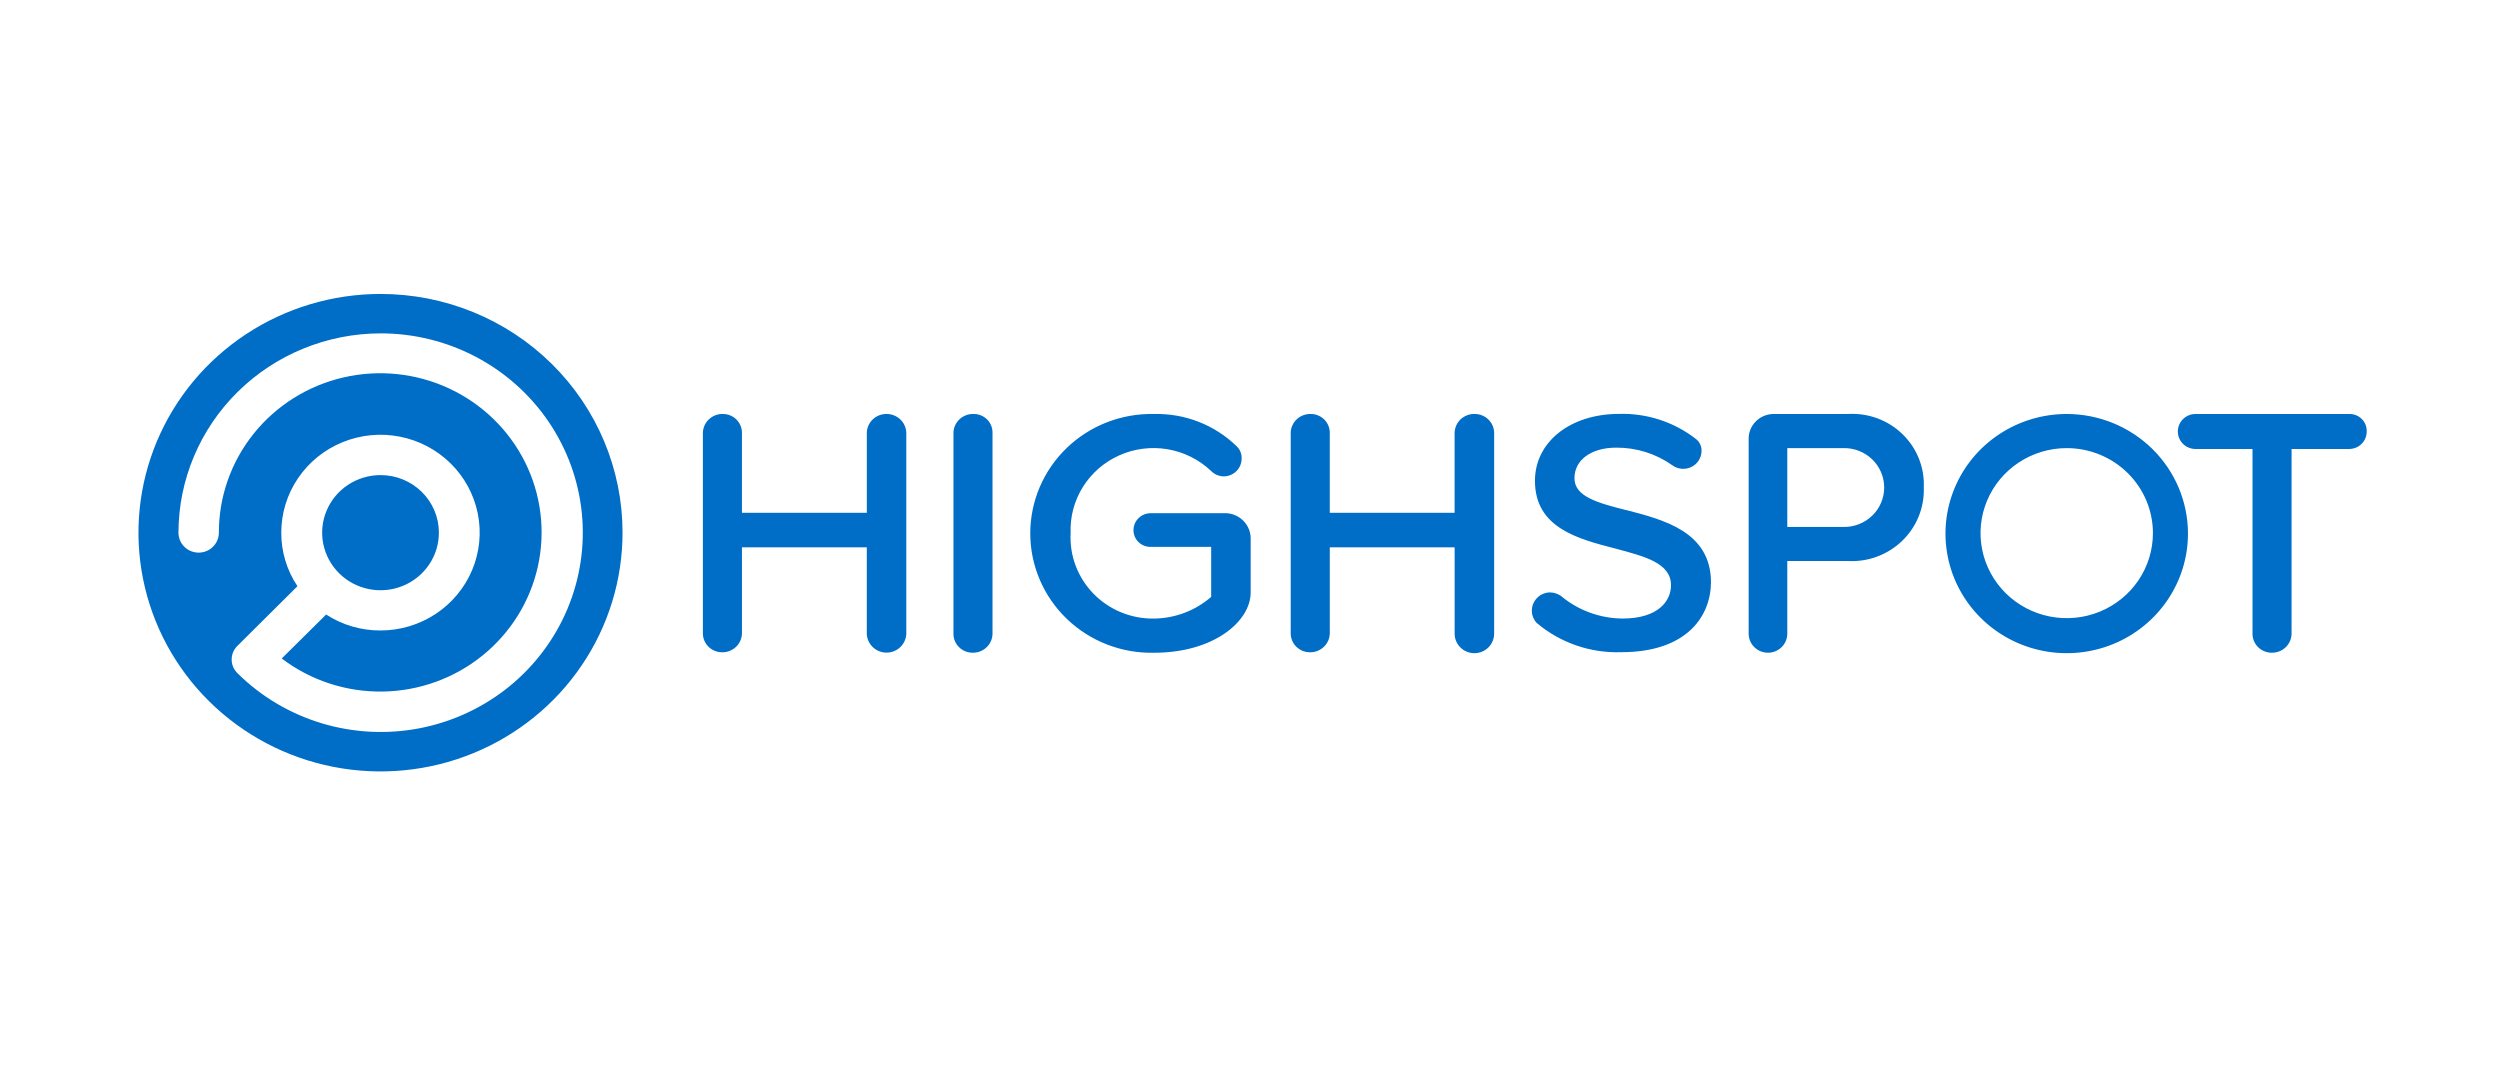 <svg width="350" height="150" viewBox="0 0 350 150" fill="none" xmlns="http://www.w3.org/2000/svg">
<rect width="350" height="150" fill="white"/>
<path d="M53.272 41.154C46.57 41.154 40.019 43.114 34.446 46.786C28.873 50.458 24.53 55.678 21.965 61.785C19.4 67.892 18.728 74.613 20.036 81.096C21.343 87.58 24.57 93.535 29.309 98.21C34.047 102.884 40.085 106.068 46.658 107.358C53.231 108.647 60.045 107.986 66.237 105.456C72.428 102.926 77.721 98.642 81.444 93.146C85.168 87.65 87.155 81.188 87.155 74.577C87.158 70.187 86.284 65.839 84.583 61.783C82.882 57.726 80.386 54.041 77.239 50.936C74.092 47.832 70.355 45.37 66.243 43.692C62.13 42.013 57.723 41.151 53.272 41.154ZM53.272 46.672C57.927 46.667 62.511 47.795 66.618 49.955C70.725 52.116 74.228 55.243 76.816 59.059C79.404 62.875 80.998 67.262 81.456 71.831C81.913 76.4 81.221 81.01 79.44 85.251C77.659 89.493 74.844 93.236 71.246 96.148C67.647 99.059 63.375 101.05 58.809 101.944C54.244 102.837 49.525 102.606 45.072 101.27C40.619 99.934 36.569 97.534 33.281 94.284C33.013 94.033 32.799 93.73 32.653 93.394C32.507 93.058 32.432 92.697 32.432 92.332C32.432 91.966 32.507 91.605 32.653 91.269C32.799 90.934 33.013 90.631 33.281 90.379L41.642 82.069C40.153 79.843 39.366 77.232 39.378 74.566C39.378 71.856 40.193 69.207 41.719 66.955C43.245 64.702 45.414 62.946 47.952 61.909C50.49 60.872 53.283 60.601 55.977 61.129C58.671 61.658 61.146 62.963 63.089 64.879C65.031 66.794 66.354 69.236 66.89 71.893C67.426 74.551 67.151 77.305 66.1 79.808C65.048 82.312 63.268 84.451 60.984 85.957C58.7 87.462 56.015 88.266 53.267 88.266C50.564 88.278 47.917 87.501 45.66 86.033L39.442 92.187C43.484 95.26 48.463 96.892 53.566 96.818C58.669 96.744 63.596 94.968 67.545 91.779C71.494 88.59 74.232 84.176 75.312 79.256C76.393 74.336 75.753 69.2 73.497 64.685C71.24 60.17 67.5 56.541 62.886 54.39C58.272 52.239 53.055 51.693 48.086 52.84C43.116 53.987 38.687 56.76 35.52 60.707C32.352 64.654 30.633 69.543 30.642 74.577C30.642 75.317 30.344 76.027 29.813 76.55C29.283 77.073 28.563 77.368 27.813 77.368C27.062 77.368 26.343 77.073 25.812 76.55C25.282 76.027 24.984 75.317 24.984 74.577C24.995 67.18 27.978 60.089 33.281 54.858C38.584 49.627 45.773 46.683 53.272 46.672ZM53.272 66.514C51.656 66.514 50.076 66.987 48.732 67.873C47.388 68.758 46.341 70.017 45.722 71.49C45.104 72.963 44.942 74.584 45.257 76.147C45.573 77.711 46.351 79.147 47.494 80.274C48.637 81.402 50.093 82.169 51.678 82.48C53.263 82.791 54.906 82.632 56.399 82.022C57.892 81.412 59.169 80.378 60.067 79.053C60.965 77.727 61.444 76.169 61.444 74.575C61.446 73.516 61.236 72.467 60.826 71.488C60.416 70.509 59.814 69.62 59.055 68.871C58.296 68.122 57.394 67.528 56.402 67.124C55.409 66.719 54.346 66.512 53.272 66.514Z" fill="#006DC7"/>
<path d="M124.184 57.959C123.824 57.946 123.466 58.004 123.129 58.128C122.793 58.252 122.484 58.441 122.222 58.683C121.959 58.925 121.747 59.215 121.599 59.538C121.45 59.861 121.367 60.21 121.356 60.564V71.793H103.871V60.564C103.867 59.875 103.588 59.215 103.094 58.727C102.6 58.24 101.931 57.964 101.232 57.959C100.873 57.946 100.515 58.004 100.178 58.128C99.841 58.252 99.533 58.441 99.27 58.683C99.007 58.925 98.796 59.215 98.647 59.538C98.499 59.861 98.416 60.21 98.404 60.564V88.653C98.402 89.004 98.47 89.352 98.605 89.677C98.739 90.001 98.938 90.296 99.19 90.544C99.441 90.792 99.74 90.989 100.07 91.121C100.399 91.254 100.751 91.322 101.107 91.319C101.466 91.323 101.823 91.258 102.156 91.126C102.49 90.995 102.794 90.799 103.051 90.552C103.308 90.304 103.513 90.009 103.654 89.683C103.795 89.358 103.87 89.007 103.874 88.653V76.624H121.351V88.716C121.372 89.426 121.672 90.1 122.189 90.595C122.705 91.09 123.396 91.367 124.116 91.367C124.836 91.367 125.528 91.09 126.044 90.595C126.561 90.1 126.861 89.426 126.882 88.716V60.564C126.853 59.872 126.558 59.216 126.055 58.732C125.553 58.248 124.882 57.971 124.179 57.959M136.31 57.959C135.951 57.946 135.593 58.004 135.256 58.128C134.92 58.252 134.611 58.441 134.348 58.683C134.086 58.925 133.874 59.215 133.725 59.538C133.577 59.861 133.494 60.21 133.483 60.564V88.714C133.48 89.065 133.548 89.412 133.683 89.737C133.818 90.062 134.017 90.357 134.268 90.605C134.52 90.853 134.819 91.049 135.148 91.182C135.477 91.315 135.83 91.382 136.185 91.38C136.544 91.384 136.901 91.319 137.234 91.187C137.568 91.055 137.872 90.86 138.129 90.612C138.386 90.365 138.591 90.07 138.732 89.744C138.873 89.418 138.948 89.068 138.952 88.714V60.564C138.955 60.221 138.889 59.881 138.757 59.563C138.626 59.246 138.431 58.957 138.186 58.715C137.94 58.472 137.647 58.28 137.325 58.151C137.003 58.021 136.658 57.956 136.31 57.959ZM171.514 71.85H161.14C160.822 71.843 160.505 71.899 160.209 72.014C159.912 72.13 159.642 72.302 159.414 72.521C159.186 72.74 159.004 73.002 158.879 73.291C158.755 73.581 158.69 73.891 158.688 74.206C158.684 74.521 158.746 74.834 158.869 75.126C158.991 75.418 159.173 75.681 159.402 75.902C159.632 76.122 159.904 76.294 160.203 76.408C160.501 76.521 160.82 76.573 161.14 76.561H169.565V83.562C167.359 85.486 164.526 86.564 161.582 86.6C160.001 86.627 158.432 86.332 156.972 85.735C155.512 85.137 154.192 84.249 153.095 83.126C151.998 82.003 151.147 80.67 150.595 79.208C150.043 77.747 149.802 76.189 149.888 74.632C149.797 72.354 150.397 70.1 151.613 68.161C152.828 66.221 154.602 64.683 156.709 63.744C158.815 62.805 161.158 62.508 163.437 62.89C165.716 63.272 167.827 64.316 169.501 65.889C169.735 66.136 170.017 66.334 170.33 66.473C170.642 66.611 170.98 66.687 171.323 66.695C171.985 66.691 172.62 66.429 173.088 65.966C173.557 65.504 173.822 64.879 173.827 64.225C173.846 63.904 173.794 63.583 173.677 63.284C173.559 62.984 173.377 62.713 173.144 62.489C171.625 61.005 169.817 59.839 167.829 59.061C165.842 58.283 163.715 57.909 161.577 57.961C159.319 57.91 157.074 58.304 154.972 59.12C152.871 59.937 150.956 61.16 149.341 62.716C147.725 64.273 146.442 66.133 145.565 68.186C144.689 70.24 144.237 72.445 144.237 74.673C144.237 76.9 144.689 79.106 145.565 81.159C146.442 83.212 147.725 85.072 149.341 86.629C150.956 88.186 152.871 89.408 154.972 90.225C157.074 91.042 159.319 91.436 161.577 91.384C169.938 91.384 175.093 86.982 175.093 82.951V75.252C175.057 74.337 174.664 73.472 173.996 72.836C173.328 72.201 172.437 71.844 171.509 71.841M206.474 57.959C206.114 57.946 205.756 58.004 205.419 58.128C205.083 58.252 204.774 58.441 204.511 58.683C204.249 58.925 204.037 59.215 203.888 59.538C203.74 59.861 203.657 60.21 203.646 60.564V71.793H186.168V60.564C186.164 59.874 185.885 59.214 185.39 58.726C184.896 58.238 184.226 57.962 183.527 57.959C183.168 57.946 182.809 58.004 182.473 58.128C182.136 58.252 181.827 58.441 181.565 58.683C181.302 58.925 181.09 59.215 180.942 59.538C180.793 59.861 180.711 60.21 180.699 60.564V88.653C180.696 89.004 180.765 89.352 180.9 89.677C181.035 90.001 181.234 90.296 181.486 90.544C181.738 90.792 182.037 90.989 182.366 91.122C182.695 91.255 183.048 91.322 183.404 91.319C183.763 91.323 184.12 91.258 184.453 91.126C184.787 90.995 185.091 90.799 185.348 90.552C185.604 90.304 185.809 90.009 185.951 89.683C186.092 89.358 186.166 89.007 186.17 88.653V76.624H203.648V88.716C203.648 89.44 203.939 90.134 204.458 90.645C204.977 91.157 205.681 91.445 206.414 91.445C207.148 91.445 207.852 91.157 208.371 90.645C208.889 90.134 209.181 89.44 209.181 88.716V60.564C209.162 59.868 208.87 59.207 208.365 58.721C207.861 58.234 207.184 57.961 206.478 57.959M227.653 71.414C223.755 70.421 220.424 69.554 220.424 66.949C220.424 64.407 222.751 62.671 226.271 62.671C229.09 62.652 231.841 63.517 234.129 65.141C234.507 65.418 234.955 65.586 235.424 65.628C235.893 65.67 236.364 65.584 236.787 65.378C237.209 65.173 237.566 64.857 237.818 64.465C238.07 64.073 238.208 63.62 238.216 63.156C238.231 62.838 238.171 62.522 238.04 62.231C237.91 61.941 237.712 61.684 237.462 61.483C234.395 59.08 230.564 57.827 226.649 57.948C219.859 57.948 214.894 61.853 214.894 67.311C214.894 73.884 220.866 75.434 226.146 76.797C230.358 77.92 233.94 78.843 233.94 81.945C233.94 84.114 232.18 86.596 227.15 86.596C223.992 86.571 220.943 85.452 218.537 83.434C218.077 83.114 217.528 82.94 216.966 82.937C216.284 82.958 215.638 83.243 215.169 83.731C214.7 84.219 214.446 84.87 214.461 85.543C214.471 86.165 214.714 86.761 215.144 87.216C218.426 89.99 222.643 91.45 226.963 91.308C236.205 91.308 239.537 86.223 239.537 81.448C239.473 74.441 232.934 72.768 227.653 71.403M258.715 57.959H248.28C247.354 57.968 246.469 58.338 245.819 58.989C245.169 59.639 244.807 60.518 244.812 61.431V88.714C244.812 89.421 245.097 90.099 245.604 90.6C246.111 91.1 246.799 91.381 247.516 91.381C248.233 91.381 248.921 91.1 249.428 90.6C249.935 90.099 250.22 89.421 250.22 88.714V78.544H258.706C260.105 78.619 261.504 78.405 262.814 77.916C264.125 77.428 265.318 76.675 266.317 75.707C267.317 74.739 268.101 73.576 268.619 72.292C269.138 71.009 269.38 69.633 269.33 68.252C269.391 66.868 269.157 65.487 268.642 64.199C268.127 62.91 267.343 61.743 266.341 60.772C265.34 59.802 264.142 59.05 262.827 58.565C261.511 58.08 260.107 57.874 258.706 57.959M250.22 62.734H258.078C258.822 62.719 259.562 62.851 260.254 63.121C260.946 63.392 261.576 63.796 262.108 64.31C262.639 64.824 263.062 65.438 263.35 66.115C263.639 66.792 263.787 67.519 263.787 68.253C263.787 68.987 263.639 69.714 263.35 70.391C263.062 71.068 262.639 71.681 262.108 72.195C261.576 72.709 260.946 73.114 260.254 73.384C259.562 73.655 258.822 73.787 258.078 73.772H250.22V62.734ZM328.935 57.959H307.304C306.659 57.978 306.046 58.245 305.597 58.702C305.147 59.159 304.895 59.771 304.895 60.408C304.895 61.045 305.147 61.657 305.597 62.114C306.046 62.571 306.659 62.838 307.304 62.857H315.351V88.714C315.349 89.064 315.417 89.412 315.552 89.737C315.687 90.061 315.886 90.356 316.137 90.604C316.389 90.852 316.688 91.048 317.017 91.181C317.346 91.315 317.698 91.382 318.054 91.38C318.413 91.384 318.769 91.319 319.103 91.187C319.437 91.055 319.74 90.86 319.997 90.612C320.254 90.365 320.459 90.07 320.6 89.744C320.742 89.418 320.816 89.068 320.82 88.714V62.857H328.867C329.191 62.859 329.512 62.797 329.812 62.676C330.112 62.555 330.384 62.376 330.614 62.15C330.843 61.925 331.025 61.656 331.149 61.361C331.273 61.066 331.336 60.749 331.335 60.429C331.352 60.11 331.302 59.791 331.19 59.492C331.077 59.192 330.904 58.918 330.68 58.687C330.456 58.456 330.187 58.272 329.889 58.147C329.591 58.021 329.27 57.958 328.946 57.959M289.342 57.959C285.985 57.959 282.703 58.941 279.911 60.781C277.12 62.62 274.944 65.235 273.66 68.295C272.375 71.354 272.039 74.72 272.694 77.968C273.349 81.216 274.965 84.199 277.339 86.541C279.713 88.882 282.738 90.477 286.03 91.123C289.323 91.769 292.736 91.438 295.838 90.17C298.939 88.903 301.59 86.757 303.455 84.004C305.321 81.25 306.316 78.013 306.316 74.702C306.314 70.262 304.525 66.005 301.342 62.865C298.159 59.726 293.843 57.961 289.342 57.959ZM301.409 74.639C301.409 76.993 300.702 79.294 299.376 81.252C298.05 83.209 296.165 84.735 293.96 85.636C291.755 86.537 289.328 86.773 286.988 86.313C284.647 85.854 282.496 84.72 280.809 83.056C279.121 81.391 277.972 79.27 277.506 76.961C277.04 74.652 277.279 72.259 278.193 70.084C279.106 67.909 280.653 66.05 282.637 64.742C284.622 63.434 286.955 62.736 289.342 62.736C292.542 62.736 295.612 63.99 297.875 66.222C300.138 68.454 301.409 71.482 301.409 74.639Z" fill="#006DC7"/>
</svg>
